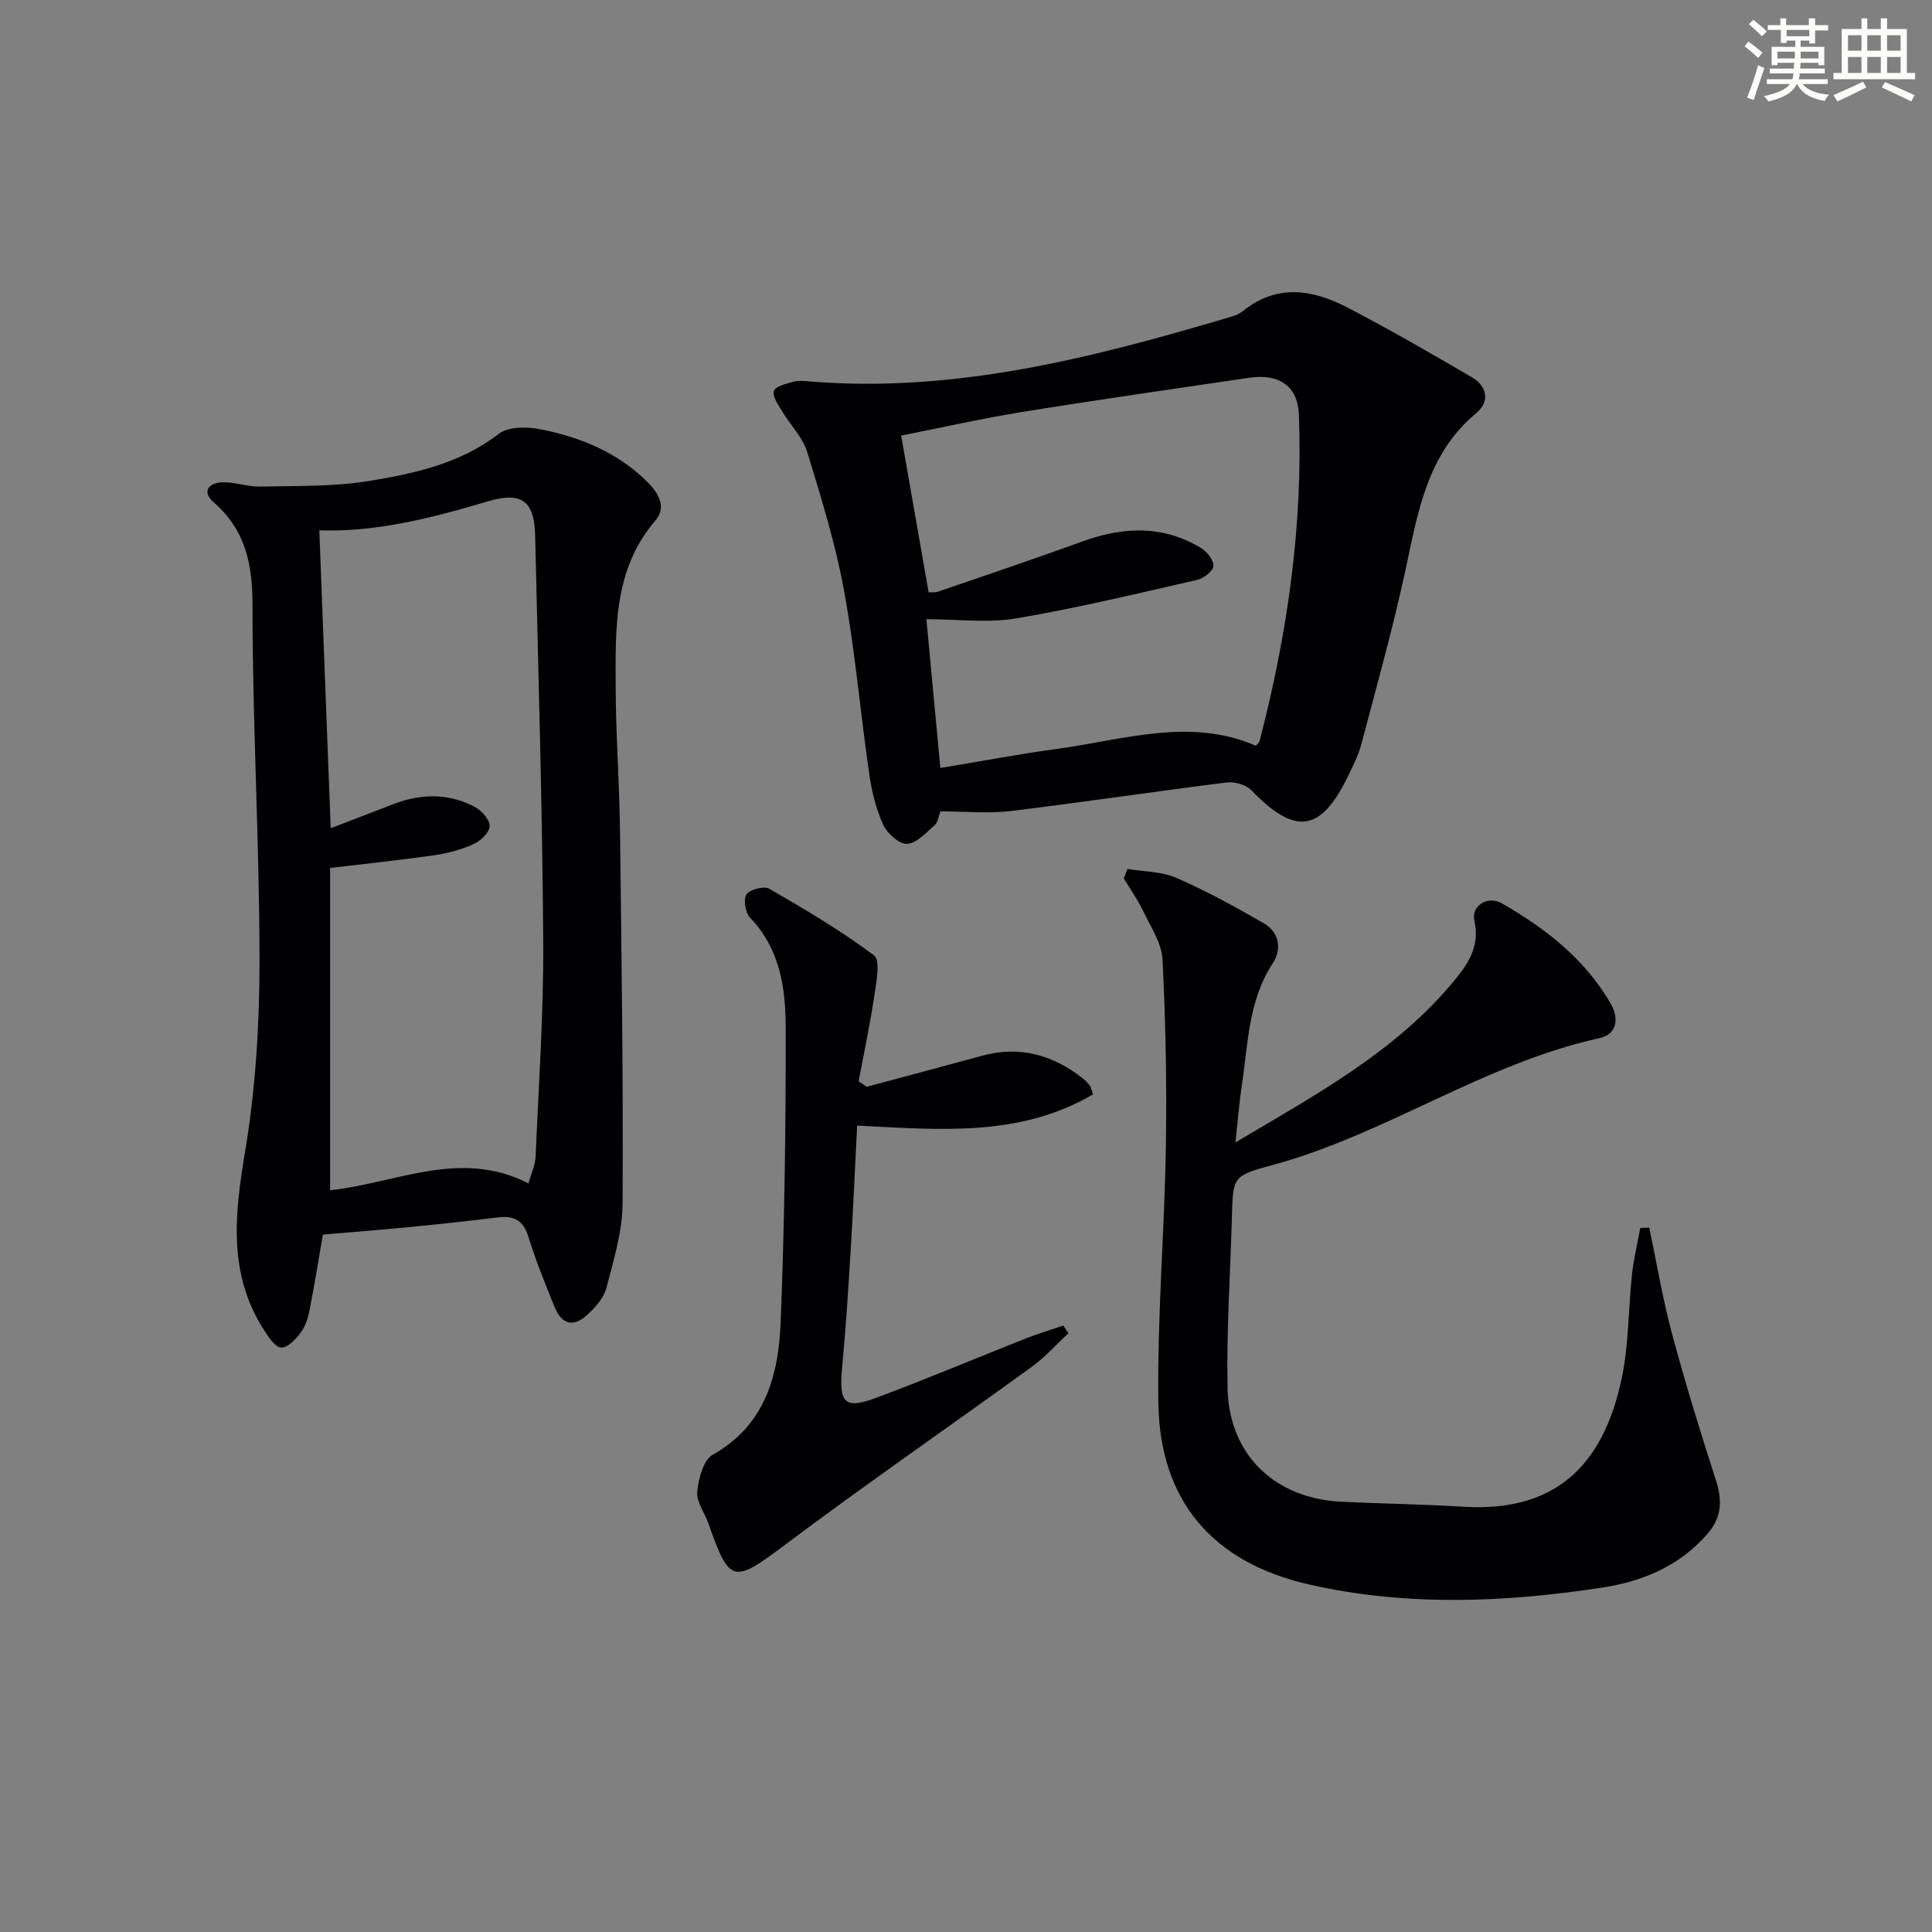 <svg enable-background="new 0 0 400 400" viewBox="0 0 400 400" xmlns="http://www.w3.org/2000/svg"><rect x="0" y="0" width="400" height="400" fill="#808080" stroke="none"/><g fill="#010103"><path d="m66.85 255.61c-.93 5.35-1.76 10.56-2.78 15.74-.31 1.59-.87 3.3-1.82 4.57-1.02 1.35-2.7 3.14-4.01 3.08-1.25-.06-2.61-2.13-3.54-3.56-7.53-11.66-6.13-24-3.96-36.99 2.18-13.05 3-26.46 2.99-39.72-.01-24.45-1.47-48.89-1.45-73.34.01-8.58-1.43-15.61-8.02-21.38-2.55-2.23-1.08-4.05 1.75-4.15 2.59-.09 5.21.93 7.81.88 7.54-.17 15.19.05 22.59-1.16 9.44-1.55 18.86-3.59 26.87-9.77 2.02-1.55 6-1.47 8.82-.9 8.23 1.67 15.87 4.81 22 10.94 2.37 2.37 3.89 5.24 1.61 7.89-8.74 10.18-8.27 22.44-8.24 34.56.02 9.81.77 19.61.89 29.43.32 25.8.69 51.61.54 77.41-.03 5.84-1.85 11.74-3.34 17.48-.54 2.08-2.28 4.06-3.94 5.57-2.98 2.71-5.31 2.06-6.85-1.72-1.93-4.77-3.88-9.55-5.39-14.46-1.05-3.4-3.01-4.35-6.27-3.96-6.09.74-12.19 1.4-18.3 2-5.94.58-11.89 1.04-17.96 1.56zm1.62-84.13c4.36-1.68 8.66-3.33 12.96-4.99 5.7-2.2 11.41-2.3 16.85.56 1.42.75 3.12 2.64 3.1 3.98-.01 1.29-1.86 3.06-3.31 3.72-2.53 1.15-5.34 1.91-8.11 2.31-7.17 1.03-14.38 1.78-21.62 2.64v66.73c13.77-1.47 26.92-8.66 41.07-1.42.58-2.1 1.4-3.79 1.48-5.51.64-14.94 1.68-29.88 1.58-44.82-.19-27.92-1.04-55.84-1.67-83.76-.17-7.25-2.8-9.21-9.91-7.09-11.57 3.45-23.19 6.39-34.78 5.97.79 20.59 1.57 41.07 2.36 61.68z"/><path d="m194.71 167.99c-.42 1.08-.53 2.27-1.18 2.84-1.78 1.54-3.73 3.77-5.72 3.88-1.62.09-4.12-2.15-4.94-3.94-1.49-3.26-2.39-6.91-2.9-10.49-1.83-12.64-2.91-25.41-5.21-37.95-1.78-9.74-4.74-19.3-7.65-28.79-.93-3.01-3.46-5.52-5.13-8.32-.81-1.35-2.08-3.08-1.76-4.25.26-.96 2.54-1.52 4.02-1.93 1.08-.3 2.32-.16 3.48-.06 29.64 2.41 57.83-4.73 85.85-13.01 1.27-.38 2.69-.7 3.68-1.5 7.16-5.84 14.61-4.52 21.9-.71 8.65 4.52 17.12 9.39 25.54 14.32 3.19 1.87 3.87 5.02.94 7.46-10.2 8.48-12.05 20.47-14.62 32.38-2.62 12.14-5.99 24.12-9.15 36.14-.59 2.23-1.66 4.35-2.67 6.44-5.71 11.84-10.96 12.56-20.11 3.12-1.11-1.15-3.45-1.82-5.09-1.62-14.97 1.87-29.89 4.12-44.86 5.93-4.57.53-9.28.06-14.42.06zm65.32-13.59c.37-.46.68-.68.75-.96 5.76-22.16 9.01-44.63 8.14-67.57-.22-5.89-4.02-8.59-10.35-7.65-15.6 2.31-31.22 4.53-46.79 7.05-8.6 1.39-17.11 3.32-25.2 4.91 1.96 11.2 3.8 21.74 5.68 32.45.65-.03 1.34.08 1.93-.12 10.04-3.45 20.09-6.85 30.07-10.46 8.39-3.03 16.57-3.33 24.4 1.41 1.24.75 2.67 2.56 2.56 3.74-.1 1.08-2.04 2.56-3.39 2.87-12.43 2.83-24.85 5.83-37.42 7.96-5.88.99-12.08.17-18.61.17 1 10.64 1.93 20.6 2.89 30.8 8.53-1.41 16.36-2.89 24.23-3.96 13.73-1.87 27.4-6.56 41.11-.64z"/><path d="m233.43 179.9c3.4.58 7.08.52 10.15 1.86 6.2 2.71 12.17 5.99 18.05 9.38 3.27 1.88 3.78 5.4 1.88 8.3-5.09 7.77-5.1 16.69-6.41 25.32-.54 3.54-.81 7.12-1.31 11.76 16.94-10.03 33.32-18.92 45.4-33.61 2.81-3.41 5.24-7.08 4.07-12.23-.72-3.17 2.76-5.33 5.67-3.66 9.04 5.19 17.16 11.48 22.51 20.71 1.87 3.22 1.28 6.43-2.3 7.21-24.06 5.27-44.4 20.05-68.04 26.37-7.93 2.12-7.82 2.47-8.05 10.74-.33 11.77-1.13 23.55-.9 35.31.27 13.78 9.72 22.86 23.49 23.55 8.42.42 16.86.51 25.27 1.04 20.98 1.33 29.43-10.72 32.81-26.38 1.53-7.08 1.38-14.5 2.17-21.75.35-3.21 1.13-6.38 1.71-9.57.62-.03 1.24-.06 1.86-.09 1.54 7.3 2.76 14.69 4.69 21.89 2.74 10.21 5.85 20.32 9.1 30.38 1.34 4.16 1.28 7.64-1.71 11.1-5.77 6.68-13.46 9.89-21.73 11.15-20.26 3.11-40.66 3.95-60.82-.64-19.96-4.55-30.89-17.35-31.17-37.66-.24-17.6 1.27-35.23 1.56-52.85.21-12.95-.04-25.93-.69-38.87-.17-3.41-2.45-6.77-4.01-10.04-1.12-2.35-2.66-4.51-4.01-6.75.25-.65.5-1.31.76-1.97z"/><path d="m179.44 225.01c7.97-2.14 15.94-4.26 23.89-6.43 7.86-2.15 14.75-.15 20.97 4.78.52.41.98.91 1.36 1.45.26.38.34.89.64 1.77-15.26 8.94-31.91 7.3-48.84 6.46-.46 8.95-.83 17.68-1.37 26.4-.48 7.96-1.01 15.92-1.75 23.86-.67 7.19.52 8.54 7.07 6.1 10.4-3.87 20.63-8.2 30.95-12.28 2.55-1.01 5.19-1.79 7.78-2.67.36.53.72 1.05 1.07 1.58-2.53 2.34-4.86 4.98-7.64 6.99-16.97 12.31-34.24 24.21-51.01 36.79-10.74 8.05-11.47 8.17-15.92-4.47-.77-2.19-2.49-4.43-2.29-6.5.26-2.7 1.27-6.55 3.23-7.66 10.95-6.19 13.62-16.54 14.05-27.56.8-20.28 1.08-40.6 1.04-60.9-.01-8.13-1.18-16.27-7.36-22.7-.99-1.03-1.45-3.81-.76-4.85s3.64-1.79 4.73-1.16c7.42 4.29 14.84 8.67 21.68 13.8 1.35 1.02.49 5.46.08 8.24-.89 5.97-2.16 11.89-3.27 17.83.58.37 1.12.75 1.67 1.13z"/></g><path d="m361.2 9.6.8-1c.9.7 1.9 1.4 2.9 2.3l-.9 1.1c-1-1-2-1.8-2.8-2.4zm.5 10.6c.9-2.1 1.6-4.3 2.3-6.7.4.2.8.4 1.3.6-.7 2.1-1.5 4.3-2.2 6.6zm.4-15.2.9-.9c1 .8 2 1.6 2.8 2.4l-1 1c-.9-.9-1.8-1.7-2.7-2.5zm12.5-1.2h1.2v1.4h2.7v1.1h-2.7v2.7h-1.2v-.6h-1.8v1.3h4.9v3.8h-1.2v-.5h-3.7c0 .4-.1.9-.1 1.2h5.1v1h-5.2c0 .5-.1.9-.2 1.2h6v1h-5.2c1.1 1.3 2.9 2 5.5 2.2-.4.4-.7.8-.9 1.3-2.9-.5-4.8-1.6-5.7-3.5h-.1c-.8 1.7-2.7 2.9-5.9 3.6-.2-.4-.6-.8-.9-1.1 2.8-.6 4.6-1.4 5.4-2.5h-4.8v-1h5.3c.1-.3.2-.7.2-1.2h-4.9v-1h5c0-.4 0-.8.1-1.2h-3.5v.5h-1.2v-3.8h4.9v-1.3h-1.8v.5h-1.2v-2.7h-2.7v-1h2.6v-1.4h1.2v1.4h4.7v-1.4zm-6.6 8.3h3.6c0-.4 0-.9 0-1.4h-3.6zm1.9-4.6h4.7v-1.3h-4.7zm6.6 3.2h-3.7v1.4h3.7z" fill="#fbfcfa"/><path d="m385.3 3.8h1.3v2.2h2.8v-2.2h1.3v2.2h4.1v9.1h1.7v1.3h-16.9v-1.3h1.7v-9.1h4.1v-2.2zm.4 13.1.7 1.2c-1.8.9-3.8 1.9-6 2.9-.2-.4-.5-.8-.8-1.3 2.3-1 4.3-1.9 6.1-2.8zm-3.1-6.4h2.8v-3.2h-2.8zm0 4.6h2.8v-3.3h-2.8zm4-4.6h2.8v-3.2h-2.8zm0 4.6h2.8v-3.3h-2.8zm3.7 1.9c2.1.9 4.1 1.8 6.1 2.7l-.7 1.3c-2.2-1.1-4.2-2-6.1-2.9zm3.2-9.7h-2.8v3.2h2.8zm-2.8 7.8h2.8v-3.3h-2.8z" fill="#fbfcfa"/></svg>